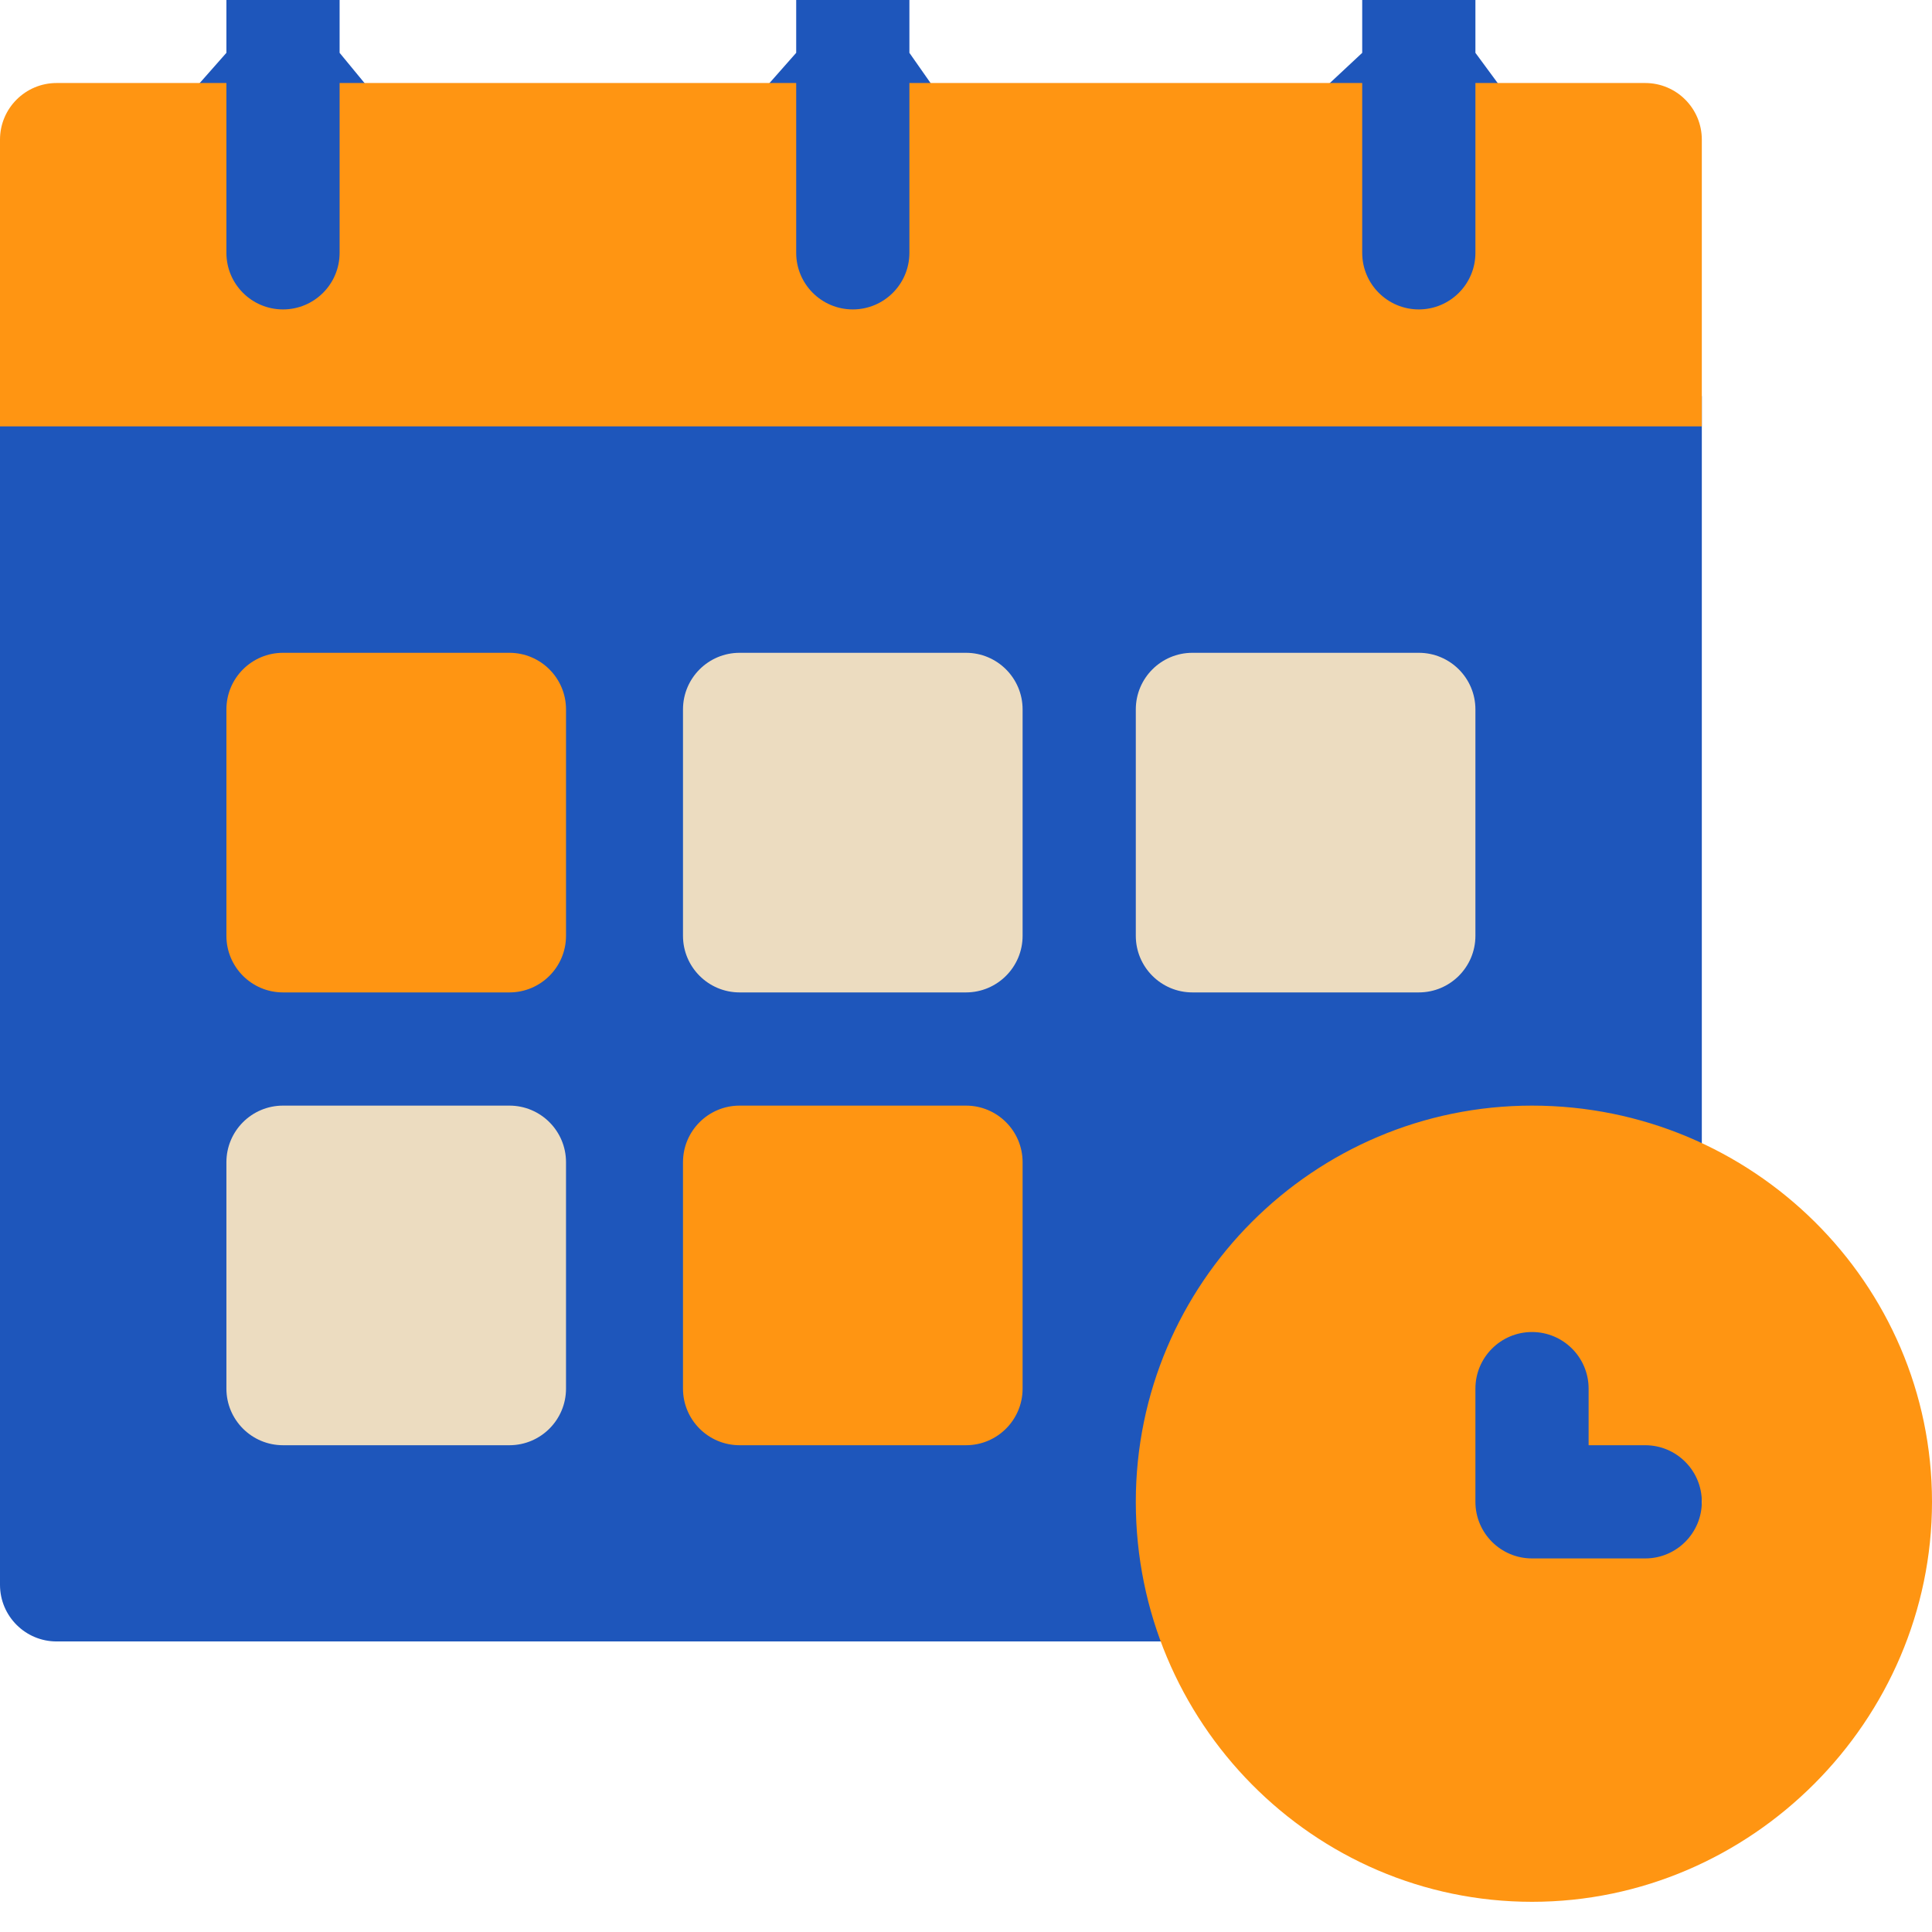 <svg width="64" height="64" viewBox="0 0 64 64" fill="none" xmlns="http://www.w3.org/2000/svg">
<g clip-path="url(#clip0_2032_4704)">
<g filter="url(#filter0_i_2032_4704)">
<path d="M50.125 4.875H49.704L48.875 3.75V1.875C48.875 0.84 48.035 0 47 0C45.965 0 45.125 0.84 45.125 1.875V3.75L43.92 4.875H30.913L30.125 3.75V1.875C30.125 0.84 29.285 0 28.25 0C27.215 0 26.375 0.84 26.375 1.875V3.75L25.382 4.875H12.177L11.25 3.75V1.875C11.25 0.84 10.411 0 9.375 0C8.339 0 7.5 0.84 7.5 1.875V3.75L6.507 4.875H5.125L0 15.125V54.5C0 55.535 0.84 56.375 1.875 56.375H54.5C55.535 56.375 56.375 55.535 56.375 54.5V15.125L50.125 4.875Z" fill="#1E56BB"/>
</g>
<g filter="url(#filter1_i_2032_4704)">
<path fill-rule="evenodd" clip-rule="evenodd" d="M54.5 3.75C55.535 3.75 56.375 4.59 56.375 5.625V15.125H0V5.625C0 4.59 0.84 3.75 1.875 3.75H7.5V9.375C7.5 10.411 8.339 11.25 9.375 11.25C10.411 11.25 11.25 10.411 11.25 9.375V3.75H26.375V9.375C26.375 10.411 27.215 11.25 28.25 11.25C29.285 11.25 30.125 10.411 30.125 9.375V3.75H45.125V9.375C45.125 10.411 45.965 11.25 47 11.25C48.035 11.25 48.875 10.411 48.875 9.375V3.75H54.5ZM9.375 22.625H16.875C17.91 22.625 18.75 23.465 18.75 24.5V32C18.75 33.035 17.91 33.875 16.875 33.875H9.375C8.339 33.875 7.5 33.035 7.5 32V24.5C7.5 23.465 8.339 22.625 9.375 22.625ZM22.625 39.5C22.625 38.465 23.465 37.625 24.5 37.625H32C33.035 37.625 33.875 38.465 33.875 39.5V47C33.875 48.035 33.035 48.875 32 48.875H24.5C23.465 48.875 22.625 48.035 22.625 47V39.5ZM37.625 50.75C37.625 43.513 43.513 37.625 50.75 37.625C58.056 37.625 64 43.513 64 50.75C64 57.992 58.019 64 50.75 64C43.513 64 37.625 58.056 37.625 50.75ZM48.875 50.75C48.875 51.785 49.715 52.625 50.75 52.625H54.5C55.535 52.625 56.375 51.785 56.375 50.75C56.375 49.715 55.535 48.875 54.5 48.875H52.625V47C52.625 45.965 51.785 45.125 50.75 45.125C49.715 45.125 48.875 45.965 48.875 47V50.75Z" fill="#FF9512"/>
<path d="M16.875 37.625H9.375C8.339 37.625 7.5 38.465 7.5 39.5V47C7.5 48.035 8.339 48.875 9.375 48.875H16.875C17.91 48.875 18.75 48.035 18.75 47V39.5C18.75 38.465 17.91 37.625 16.875 37.625Z" fill="#ECDCC0"/>
<path d="M32 22.625H24.5C23.465 22.625 22.625 23.465 22.625 24.5V32C22.625 33.035 23.465 33.875 24.5 33.875H32C33.035 33.875 33.875 33.035 33.875 32V24.5C33.875 23.465 33.035 22.625 32 22.625Z" fill="#ECDCC0"/>
<path d="M39.5 22.625C38.465 22.625 37.625 23.465 37.625 24.5V32C37.625 33.035 38.465 33.875 39.5 33.875H47C48.035 33.875 48.875 33.035 48.875 32V24.5C48.875 23.465 48.035 22.625 47 22.625H39.5Z" fill="#ECDCC0"/>
</g>
</g>
<defs>
<filter id="filter0_i_2032_4704" x="0" y="-2" width="56.375" height="58.375" filterUnits="userSpaceOnUse" color-interpolation-filters="sRGB">
<feFlood flood-opacity="0" result="BackgroundImageFix"/>
<feBlend mode="normal" in="SourceGraphic" in2="BackgroundImageFix" result="shape"/>
<feColorMatrix in="SourceAlpha" type="matrix" values="0 0 0 0 0 0 0 0 0 0 0 0 0 0 0 0 0 0 127 0" result="hardAlpha"/>
<feOffset dy="-2"/>
<feGaussianBlur stdDeviation="1.25"/>
<feComposite in2="hardAlpha" operator="arithmetic" k2="-1" k3="1"/>
<feColorMatrix type="matrix" values="0 0 0 0 0 0 0 0 0 0 0 0 0 0 0 0 0 0 0.25 0"/>
<feBlend mode="normal" in2="shape" result="effect1_innerShadow_2032_4704"/>
</filter>
<filter id="filter1_i_2032_4704" x="0" y="2.75" width="64" height="61.25" filterUnits="userSpaceOnUse" color-interpolation-filters="sRGB">
<feFlood flood-opacity="0" result="BackgroundImageFix"/>
<feBlend mode="normal" in="SourceGraphic" in2="BackgroundImageFix" result="shape"/>
<feColorMatrix in="SourceAlpha" type="matrix" values="0 0 0 0 0 0 0 0 0 0 0 0 0 0 0 0 0 0 127 0" result="hardAlpha"/>
<feOffset dy="-1"/>
<feGaussianBlur stdDeviation="0.5"/>
<feComposite in2="hardAlpha" operator="arithmetic" k2="-1" k3="1"/>
<feColorMatrix type="matrix" values="0 0 0 0 0 0 0 0 0 0 0 0 0 0 0 0 0 0 0.25 0"/>
<feBlend mode="overlay" in2="shape" result="effect1_innerShadow_2032_4704"/>
</filter>
<clipPath id="clip0_2032_4704">
<rect width="64" height="64" fill="white"/>
</clipPath>
</defs>
</svg>
